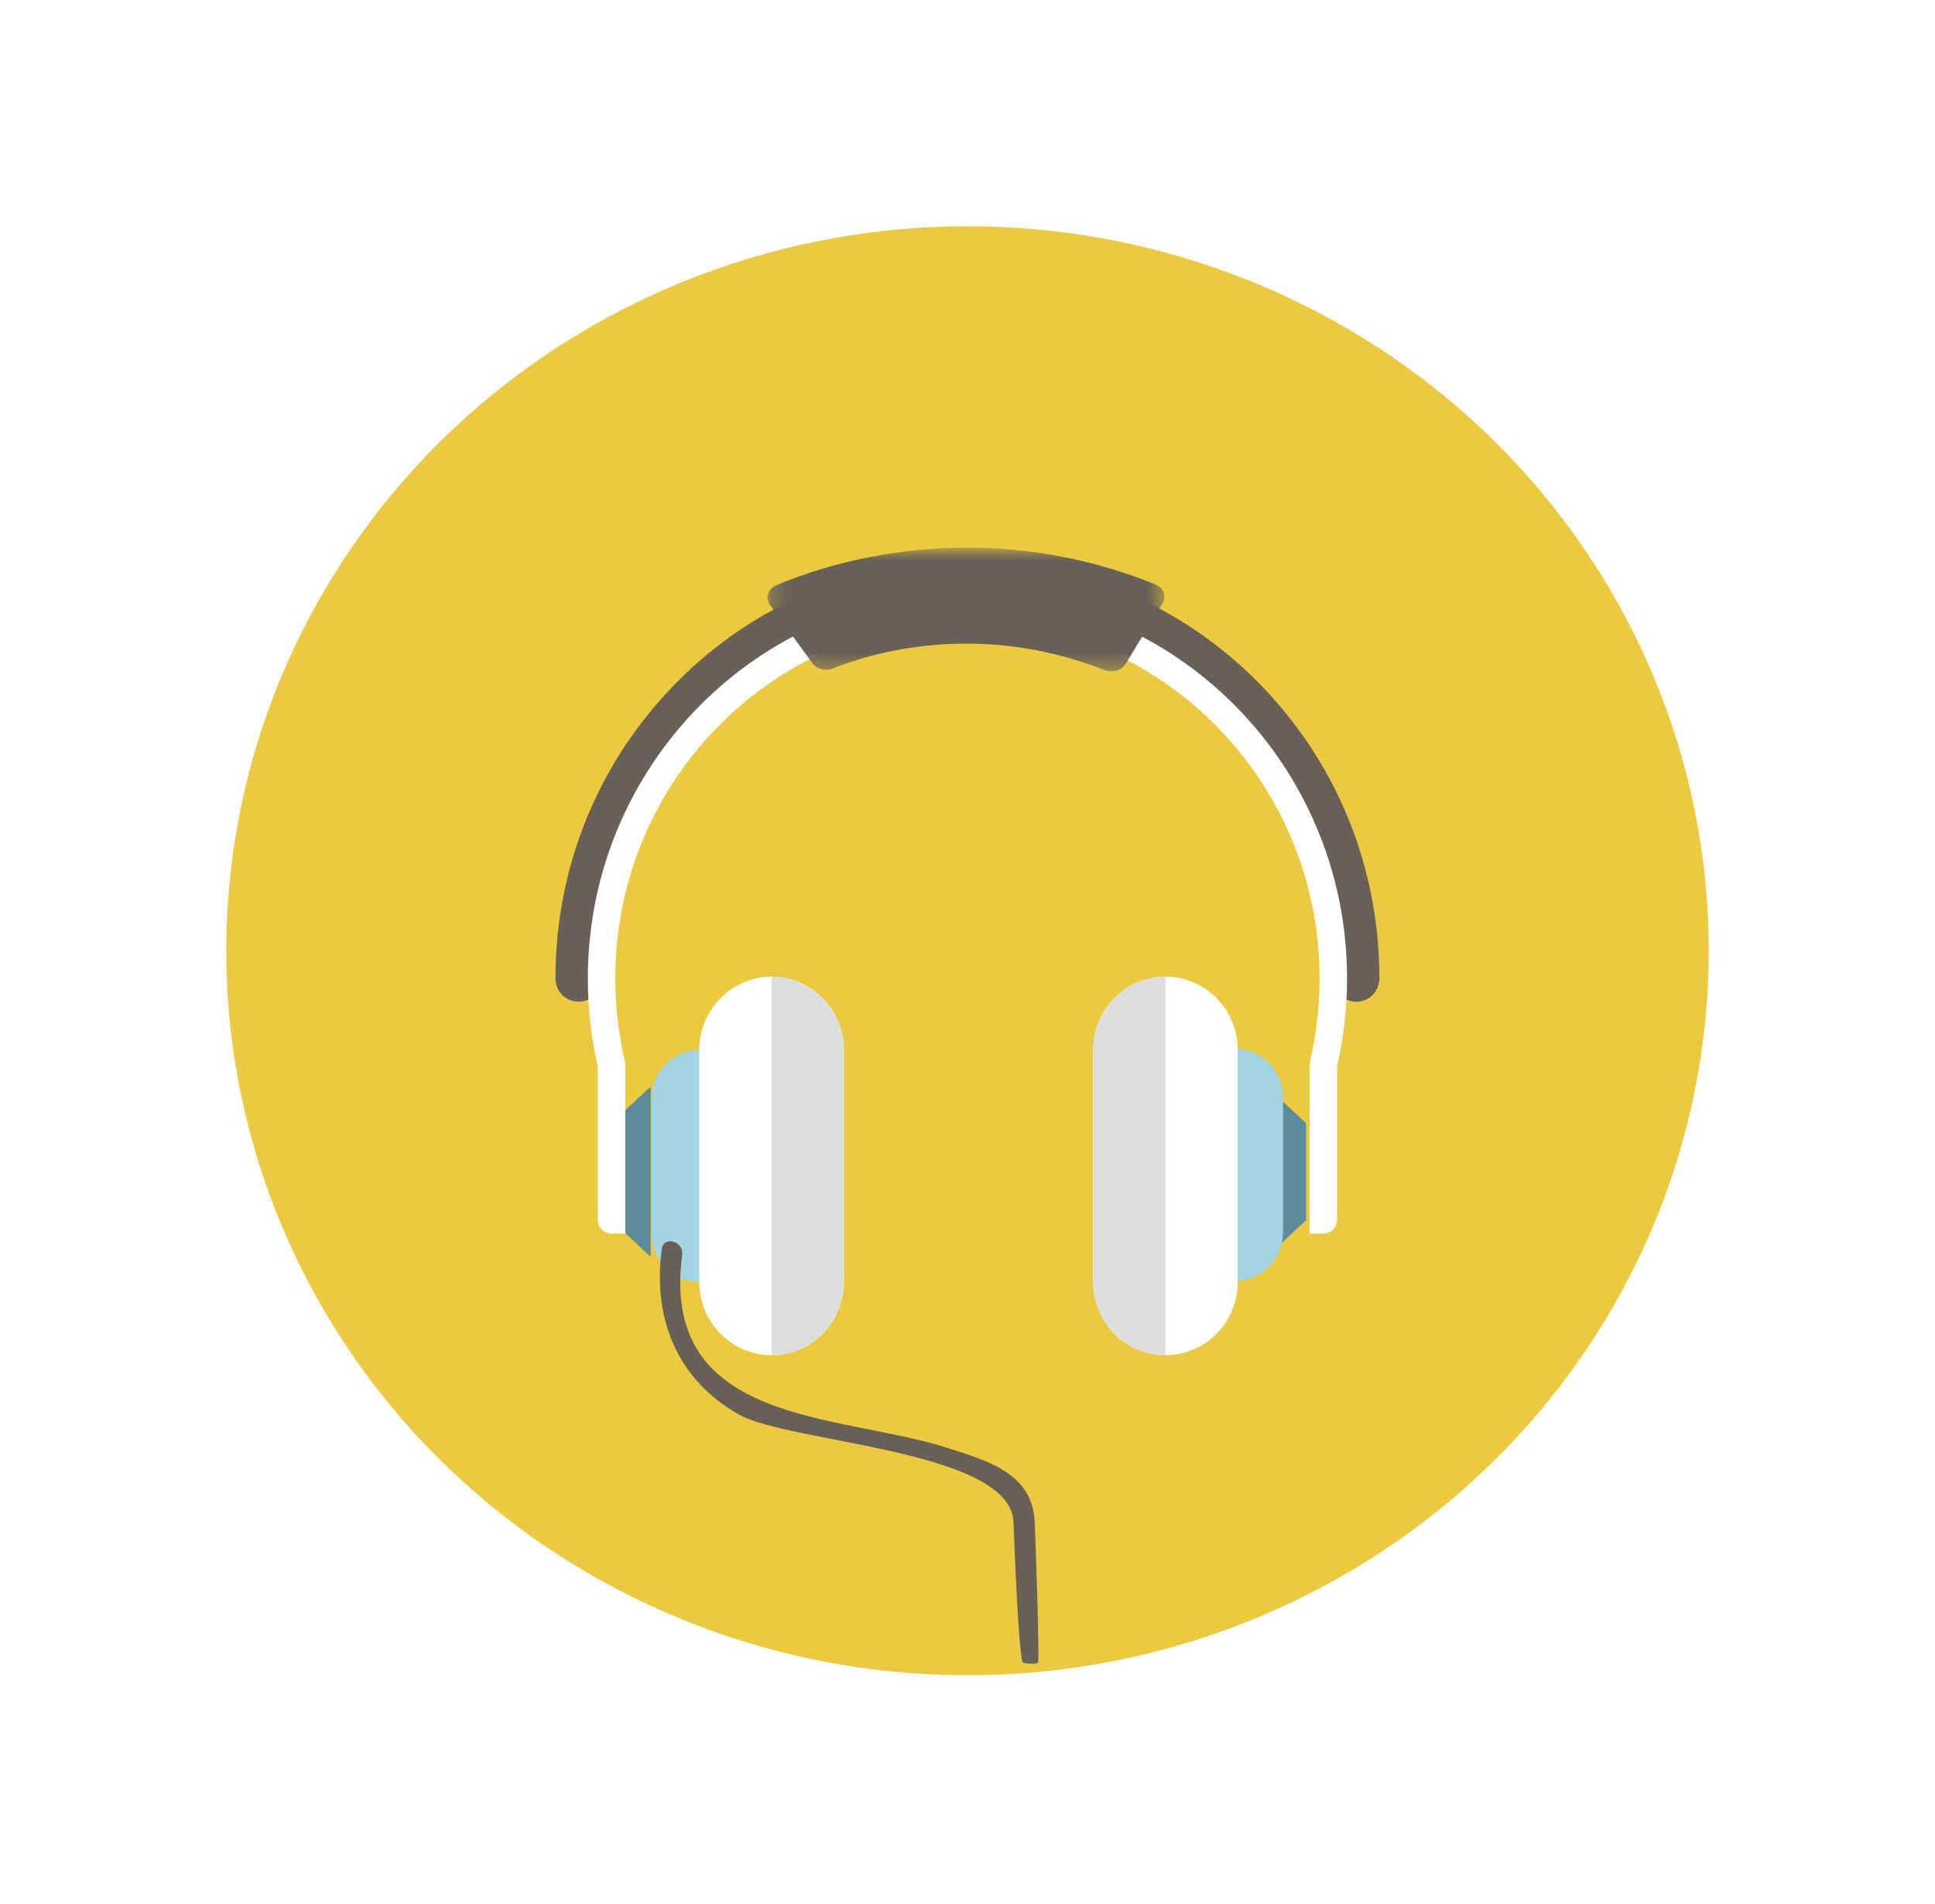 <?xml version="1.0" encoding="UTF-8"?>
<svg width="124px" height="122px" viewBox="0 0 124 122" version="1.1" xmlns="http://www.w3.org/2000/svg" xmlns:xlink="http://www.w3.org/1999/xlink">
    <!-- Generator: Sketch 53.2 (72643) - https://sketchapp.com -->
    <title>Group 2</title>
    <desc>Created with Sketch.</desc>
    <defs>
        <ellipse id="path-1" cx="50" cy="48.929" rx="50" ry="48.929"></ellipse>
        <filter x="-17.5%" y="-17.9%" width="135.0%" height="135.8%" filterUnits="objectBoundingBox" id="filter-2">
            <feMorphology radius="2.5" operator="dilate" in="SourceAlpha" result="shadowSpreadOuter1"></feMorphology>
            <feOffset dx="0" dy="0" in="shadowSpreadOuter1" result="shadowOffsetOuter1"></feOffset>
            <feGaussianBlur stdDeviation="5" in="shadowOffsetOuter1" result="shadowBlurOuter1"></feGaussianBlur>
            <feComposite in="shadowBlurOuter1" in2="SourceAlpha" operator="out" result="shadowBlurOuter1"></feComposite>
            <feColorMatrix values="0 0 0 0 0   0 0 0 0 0   0 0 0 0 0  0 0 0 0.1 0" type="matrix" in="shadowBlurOuter1"></feColorMatrix>
        </filter>
        <polygon id="path-3" points="0.17 0.747 25.609 0.747 25.609 8.667 0.17 8.667"></polygon>
    </defs>
    <g id="Gabarit-desktop-—-1920" stroke="none" stroke-width="1" fill="none" fill-rule="evenodd">
        <g id="LANDING-CENTRE-—-1920-—-LB" transform="translate(-381, -3632)">
            <g id="Recap" transform="translate(389, 3517)">
                <g id="Group-2" transform="translate(4, 127)">
                    <g id="Oval-Copy-3">
                        <use fill="black" fill-opacity="1" filter="url(#filter-2)" xlink:href="#path-1"></use>
                        <use stroke="#FFFFFF" stroke-width="5" fill="#EBC940" fill-rule="evenodd" xlink:href="#path-1"></use>
                    </g>
                    <g id="Pictos/-Illus/-Audio" transform="translate(7.857, 11.429)">
                        <g id="Group-25" transform="translate(15.12, 10.92)">
                            <polygon id="Fill-1" fill="#5C8B9C" points="4.2 37.635 4.2 43.845 6.72 46.2 6.72 35.28"></polygon>
                            <polygon id="Fill-2" fill="#5C8B9C" points="48.72 37.635 48.72 43.845 46.2 46.2 46.2 35.28"></polygon>
                            <g id="Group-24">
                                <path d="M47.24,35.953 L47.24,44.63 C47.24,46.337 45.875,47.721 44.192,47.721 L41.844,40.29 L44.192,32.861 C45.875,32.861 47.24,34.246 47.24,35.953" id="Fill-3" fill="#A3D4E4"></path>
                                <path d="M39.709,28.24 C42.269,28.24 44.343,30.344 44.343,32.938 L44.343,47.798 C44.343,50.394 42.269,52.497 39.709,52.497 C37.15,52.497 35.075,50.394 35.075,47.798 L35.075,32.938 C35.075,30.344 37.15,28.24 39.709,28.24" id="Fill-5" fill="#FEFEFE"></path>
                                <path d="M35.075,47.798 L35.075,32.938 C35.075,30.343 37.15,28.24 39.709,28.24 L39.709,52.497 C37.15,52.497 35.075,50.394 35.075,47.798" id="Fill-7" fill="#DEDDDD"></path>
                                <path d="M6.785,36.031 L6.785,44.707 C6.785,46.414 8.15,47.798 9.833,47.798 L12.181,40.368 L9.833,32.938 C8.15,32.938 6.785,34.324 6.785,36.031" id="Fill-9" fill="#A3D4E4"></path>
                                <path d="M45.687,9.419 C40.701,4.364 34.07,1.579 27.019,1.579 C19.967,1.579 13.337,4.364 8.35,9.419 C3.363,14.476 0.618,21.199 0.618,28.35 C0.618,29.177 1.279,29.847 2.094,29.847 C2.91,29.847 3.571,29.177 3.571,28.35 C3.571,15.219 14.069,4.573 27.019,4.573 C39.957,4.573 50.449,15.203 50.466,28.319 C50.466,28.33 50.465,28.34 50.465,28.35 C50.465,29.178 51.126,29.848 51.942,29.848 C52.758,29.848 53.419,29.178 53.419,28.35 C53.419,21.199 50.674,14.476 45.687,9.419" id="Fill-11" fill="#696158"></path>
                                <path d="M49.825,44.707 L48.945,44.707 L48.945,33.894 C48.945,33.823 48.952,33.755 48.969,33.687 C49.378,31.949 49.586,30.154 49.586,28.351 C49.586,15.732 39.462,5.467 27.019,5.467 C14.575,5.467 4.452,15.732 4.452,28.351 C4.452,30.154 4.66,31.949 5.069,33.687 C5.085,33.755 5.093,33.823 5.093,33.894 L5.093,44.707 L4.213,44.707 C3.727,44.707 3.332,44.307 3.332,43.815 L3.332,33.998 C2.907,32.158 2.692,30.259 2.692,28.351 C2.692,14.748 13.604,3.681 27.019,3.681 C40.433,3.681 51.346,14.748 51.346,28.351 C51.346,30.259 51.13,32.158 50.705,33.998 L50.705,43.815 C50.705,44.307 50.311,44.707 49.825,44.707" id="Fill-13" fill="#FEFEFE"></path>
                                <path d="M14.468,28.24 C11.908,28.24 9.834,30.344 9.834,32.938 L9.834,47.798 C9.834,50.394 11.908,52.497 14.468,52.497 C17.026,52.497 19.102,50.394 19.102,47.798 L19.102,32.938 C19.102,30.344 17.026,28.24 14.468,28.24" id="Fill-15" fill="#FEFEFE"></path>
                                <path d="M19.102,47.798 L19.102,32.938 C19.102,30.343 17.026,28.24 14.468,28.24 L14.468,52.497 C17.026,52.497 19.102,50.394 19.102,47.798" id="Fill-17" fill="#DEDDDD"></path>
                                <g id="Group-21" transform="translate(14.034, 0)">
                                    <mask id="mask-4" fill="white">
                                        <use xlink:href="#path-3"></use>
                                    </mask>
                                    <g id="Clip-20"></g>
                                    <path d="M21.74,8.58 C13.598,5.383 6.689,7.552 4.376,8.483 C3.898,8.675 3.327,8.538 3.049,8.155 L0.326,4.408 C0.008,3.969 0.192,3.389 0.735,3.158 C3.805,1.844 13.583,-1.508 25.024,3.098 C25.551,3.311 25.76,3.863 25.492,4.302 L23.123,8.194 C22.862,8.621 22.254,8.783 21.74,8.58" id="Fill-19" fill="#696158" mask="url(#mask-4)"></path>
                                </g>
                                <path d="M12.395,56.311 C15.627,58.13 29.756,58.553 29.969,63.175 C29.987,63.561 30.296,72.159 30.591,72.209 C30.789,72.242 31.381,72.328 31.533,72.209 C31.672,72.099 31.34,63.415 31.329,63.175 C31.184,60.031 28.251,59.245 25.625,58.405 C18.844,56.233 7.278,57.012 8.741,46.06 C8.857,45.192 7.547,44.817 7.43,45.694 C6.834,50.147 8.411,54.071 12.395,56.311 Z" id="Fill-22" fill="#696158"></path>
                            </g>
                        </g>
                    </g>
                </g>
            </g>
        </g>
    </g>
</svg>
